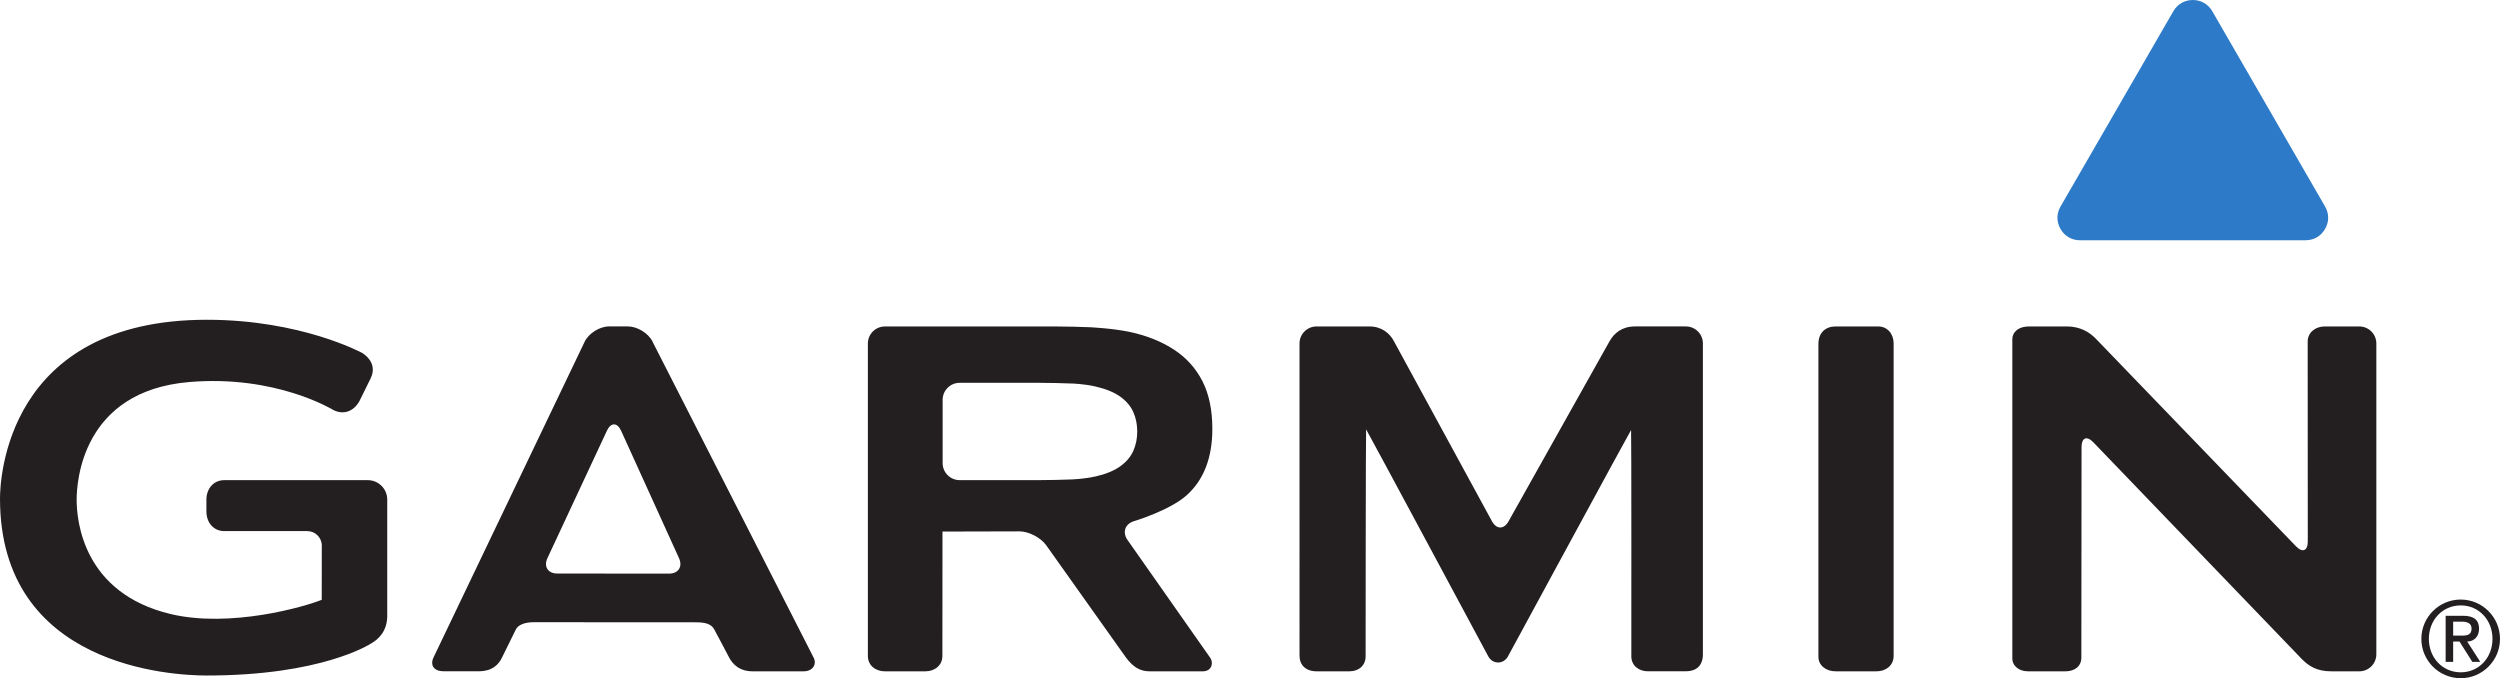 <svg xmlns="http://www.w3.org/2000/svg" viewBox="0 0 101.63 27.571">
  <path d="M61.324 21.195c-.185.332-.488.331-.671-.002l-3.977-7.304c-.169-.339-.516-.618-.999-.618h-2.158c-.38 0-.691.31-.691.691V26.651c0 .38.25.639.691.639h1.341c.381 0 .655-.24.655-.607 0-.176.005-9.229.02-9.229.015 0 4.965 9.226 4.965 9.226.179.335.619.336.802.003 0 0 4.991-9.203 5.005-9.203.016 0 .01 8.938.01 9.202 0 .367.293.607.674.607h1.544c.381 0 .691-.189.691-.691v-12.637c0-.381-.31-.691-.691-.691h-2.068c-.528 0-.846.269-1.034.6zm33.176-7.924c-.38 0-.688.251-.688.616 0 .176.004 8.127.004 8.127 0 .381-.215.467-.479.194l-8.138-8.44c-.264-.274-.651-.497-1.172-.497h-1.53c-.481 0-.692.257-.692.517V26.783c0 .259.247.507.628.507h1.533c.379 0 .645-.207.645-.557 0-.176.008-8.561.008-8.561 0-.38.215-.467.478-.193l8.485 8.821c.27.27.597.49 1.179.49h1.151c.381 0 .691-.311.691-.691v-12.637c0-.381-.311-.691-.691-.691zm-49.976 6.099c-.427.098-.907.118-.907.118-.38.017-1.001.03-1.381.03H39.011c-.381 0-.691-.311-.691-.691v-2.574c0-.38.311-.691.691-.691h3.227c.38 0 1.002.014 1.381.03 0 0 .48.019.907.118.427.098.765.236 1.012.413.249.178.426.388.533.628.106.241.16.503.16.789 0 .285-.054.548-.16.789-.107.24-.284.45-.533.628-.248.178-.586.317-1.012.414zm1.311 2.58c-.218-.311-.099-.655.265-.763 0 0 1.449-.434 2.142-1.055.693-.623 1.042-1.523 1.042-2.696 0-.767-.134-1.412-.401-1.937-.267-.523-.65-.951-1.148-1.279-.498-.329-1.094-.571-1.789-.722-.695-.151-1.633-.195-1.633-.195-.38-.017-1.002-.031-1.381-.031h-6.96c-.38 0-.691.31-.691.691v12.705c0 .381.311.623.691.623h1.647c.38 0 .691-.243.691-.623 0 0 .001-5.053.004-5.053s.005-.003.005-.006c0-.004 3.122-.008 3.122-.008.38 0 .87.254 1.09.565l3.242 4.564c.301.404.587.561.968.561h2.153c.38 0 .44-.358.308-.545-.131-.185-3.366-4.795-3.366-4.795zm28.087-7.962v12.712c0 .35.311.59.691.59h1.676c.38 0 .691-.243.691-.623V13.962c0-.381-.246-.691-.625-.691h-1.742c-.381 0-.691.234-.691.717zm-51.268 9.327c-.38 0-.559-.283-.399-.627l2.417-5.178c.161-.345.421-.343.578.002l2.353 5.178c.157.345-.025.629-.405.629zm3.875-9.427c-.169-.34-.619-.618-.999-.618h-.774c-.38 0-.825.281-.989.623l-6.134 12.814c-.17.339.015.582.395.582h1.417c.56 0 .816-.254.967-.566.152-.312.49-.99.555-1.128.087-.187.357-.302.737-.301l6.599.004c.38.001.625.073.737.298.073.146.411.756.577 1.089.167.333.448.606.993.606h2.056c.38 0 .547-.289.41-.557-.137-.269-6.549-12.844-6.549-12.844M0 20.268c0 6.846 7.002 7.193 8.406 7.193 4.646 0 6.61-1.256 6.691-1.31.291-.164.645-.496.645-1.117v-4.725c0-.435-.355-.79-.79-.79H9.114c-.436 0-.723.355-.723.79v.489c0 .436.286.792.723.792h3.377c.326 0 .591.265.591.591 0 0-.003 2.071-.003 2.202-.667.273-3.705 1.16-6.146.578-3.541-.847-3.817-3.768-3.817-4.644 0-.734.22-4.414 4.569-4.786 3.52-.301 5.838 1.12 5.862 1.134.414.215.842.062 1.073-.376.001-.004.439-.89.439-.89.182-.365.121-.743-.324-1.045-.03-.017-2.497-1.355-6.327-1.355C.236 12.998 0 19.524 0 20.268" fill="#231f20"/>
  <path d="M93.727 9.768l-9.169-0c-.336 0-.625-.167-.793-.458-.168-.291-.168-.624 0-.915l4.585-7.937C88.518.166 88.806 0 89.142 0c.336 0 .624.166.792.457l4.584 7.937c.169.291.169.624 0.0.915-.168.291-.456.458-.793.458" fill="#2d7bc8" fill-rule="evenodd"/>
  <path d="M99.726 25.839h.363c.235 0 .385-.048.385-.292 0-.213-.191-.275-.385-.275h-.363zm-.306-.806h.717c.43 0 .642.173.642.527 0 .301-.191.519-.483.519l.532.828h-.323l-.522-.828h-.257v.828h-.306zm.616 2.298c.735 0 1.289-.593 1.289-1.36 0-.766-.554-1.36-1.289-1.36-.744 0-1.298.594-1.298 1.36 0 .766.554 1.36 1.298 1.36zm-.004-2.958c.881 0 1.598.718 1.598 1.599 0 .881-.718 1.599-1.598 1.599-.882 0-1.599-.718-1.599-1.599 0-.881.718-1.599 1.599-1.599" fill="#231f20"/>
</svg>
